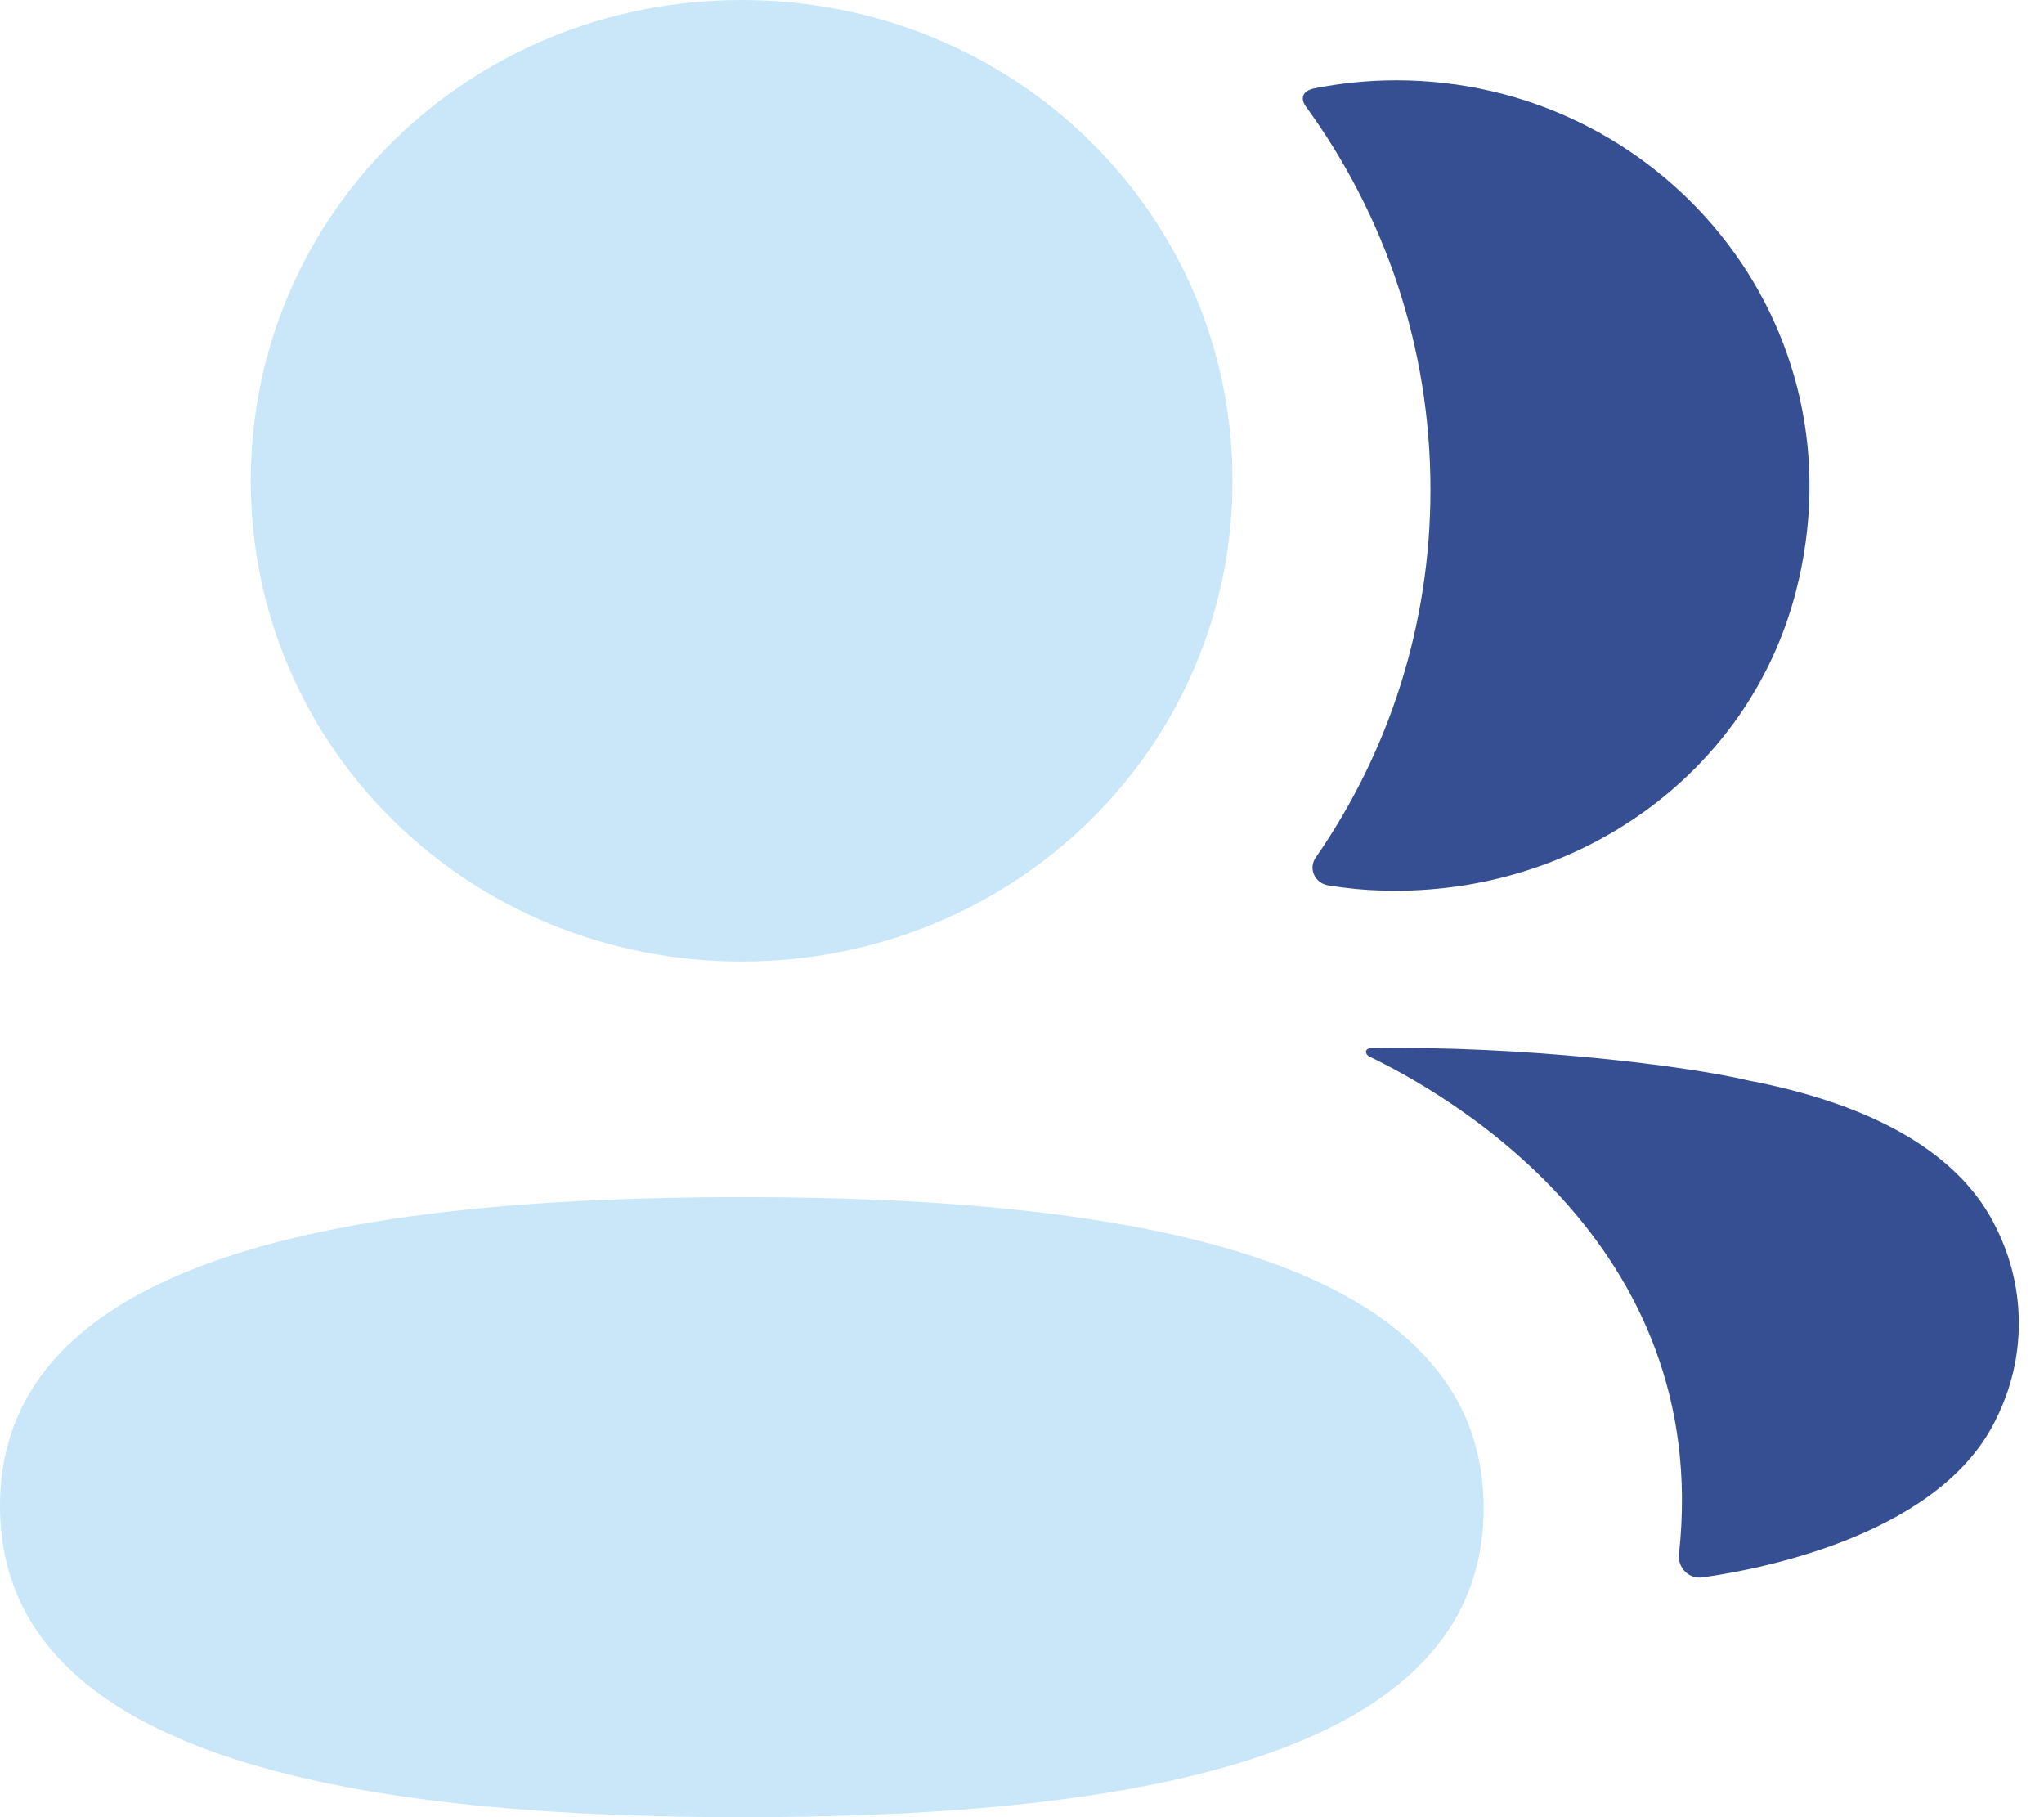 <svg width="54" height="48" viewBox="0 0 54 48" fill="none" xmlns="http://www.w3.org/2000/svg">
<path d="M19.598 31.621C9.028 31.621 0 33.254 0 39.78C0 46.311 8.971 48 19.598 48C30.168 48 39.196 46.367 39.196 39.841C39.196 33.31 30.226 31.621 19.598 31.621Z" fill="#C9E7F9"/>
<path d="M19.593 25.399C26.792 25.399 32.561 19.75 32.561 12.7C32.561 5.65 26.792 0 19.593 0C12.397 0 6.625 5.65 6.625 12.7C6.625 19.75 12.397 25.399 19.593 25.399Z" fill="#C9E7F9"/>
<path d="M37.791 12.93C37.791 16.52 36.69 19.87 34.759 22.653C34.558 22.939 34.736 23.325 35.085 23.386C35.571 23.465 36.069 23.514 36.578 23.524C41.64 23.654 46.182 20.463 47.438 15.656C49.298 8.525 43.839 2.121 36.886 2.121C36.132 2.121 35.409 2.198 34.704 2.338C34.608 2.359 34.504 2.405 34.451 2.486C34.383 2.591 34.433 2.727 34.501 2.816C36.591 5.686 37.791 9.179 37.791 12.93Z" fill="#354F92"/>
<path d="M52.746 32.451C51.82 30.517 49.584 29.191 46.181 28.539C44.577 28.156 40.229 27.611 36.188 27.688C36.128 27.696 36.094 27.736 36.089 27.762C36.081 27.803 36.099 27.864 36.177 27.908C38.045 28.812 45.265 32.747 44.357 41.047C44.318 41.41 44.613 41.716 44.981 41.665C46.758 41.417 51.329 40.454 52.746 37.459C53.531 35.875 53.531 34.035 52.746 32.451Z" fill="#354F92"/>
</svg>
